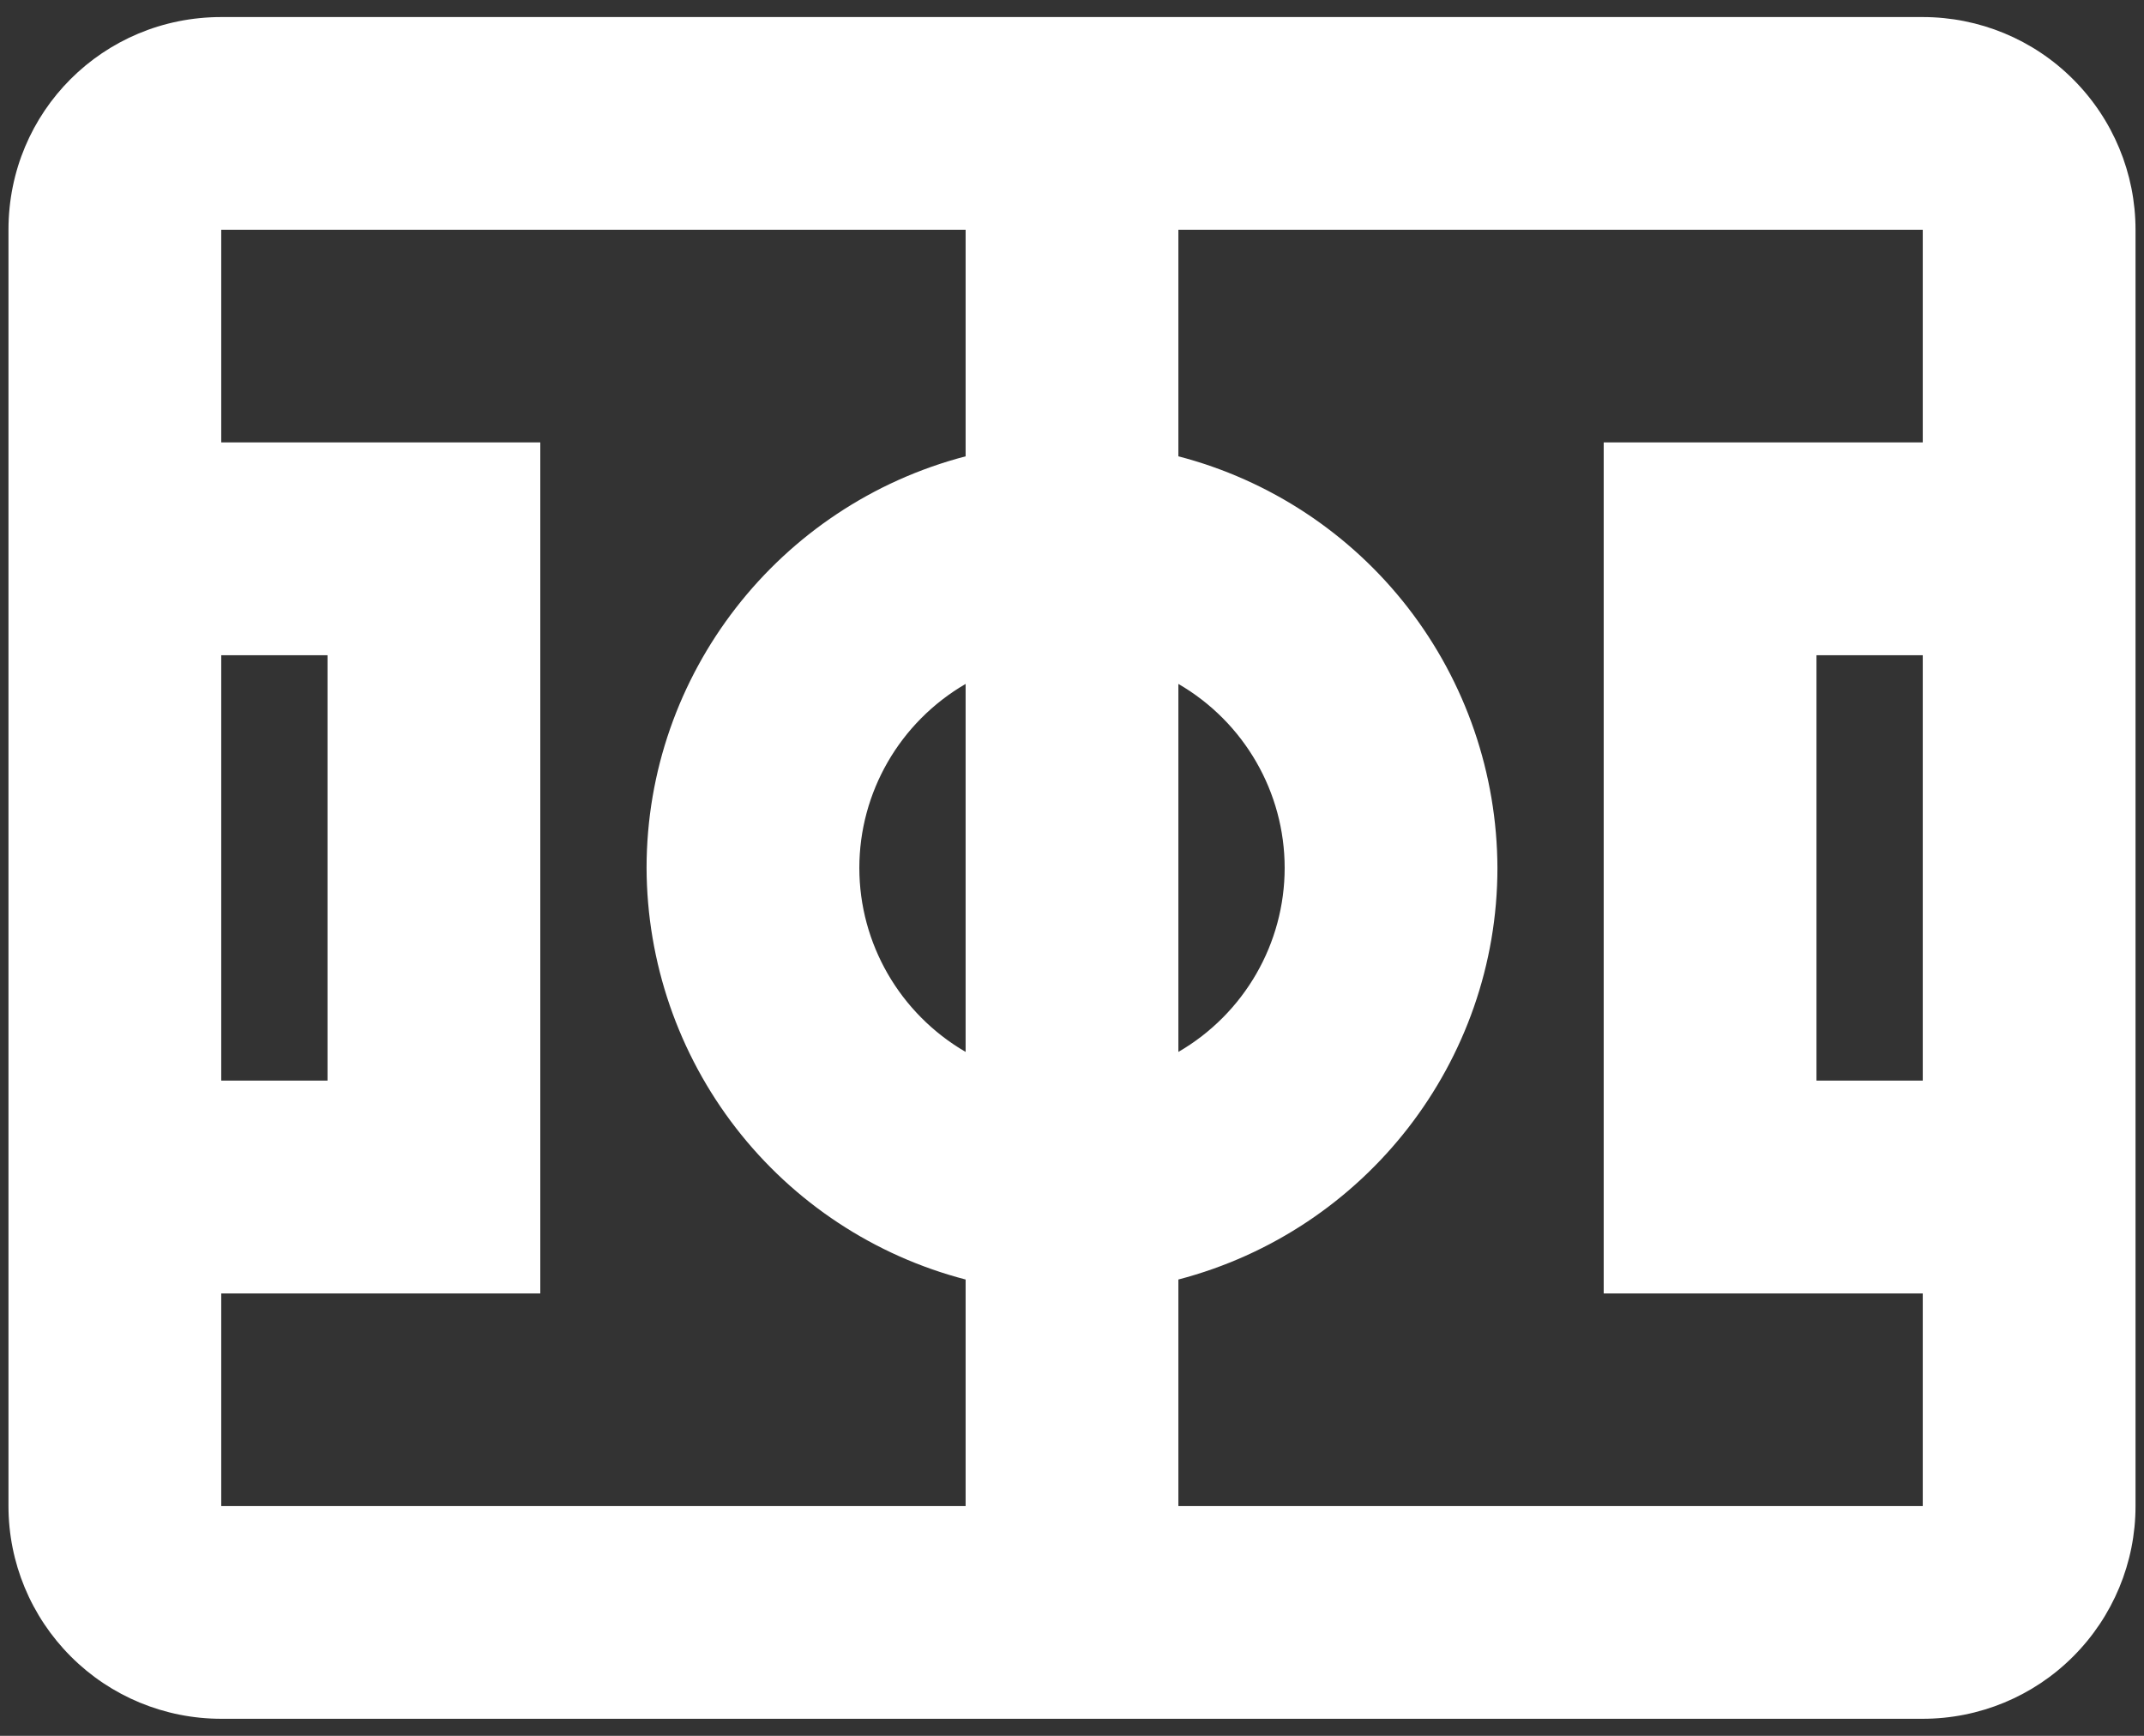 <svg width="21" height="17" viewBox="0 0 21 17" fill="none" xmlns="http://www.w3.org/2000/svg">
<rect x="0" y="0" width="21" height="17" fill="#333333" stroke="none"/>
<path d="M2.167 0.167C1.01 0.167 0.083 1.094 0.083 2.25V14.75C0.083 15.303 0.303 15.832 0.694 16.223C1.084 16.614 1.614 16.833 2.167 16.833H18.833C19.386 16.833 19.916 16.614 20.306 16.223C20.697 15.832 20.917 15.303 20.917 14.75V2.25C20.917 1.697 20.697 1.168 20.306 0.777C19.916 0.386 19.386 0.167 18.833 0.167H2.167ZM2.167 2.25H9.458V4.469C7.625 4.948 6.333 6.604 6.333 8.5C6.336 9.423 6.644 10.319 7.209 11.048C7.774 11.777 8.565 12.299 9.458 12.531V14.75H2.167V12.667H5.292V4.333H2.167V2.25ZM11.542 2.25H18.833V4.333H15.708V12.667H18.833V14.75H11.542V12.531C13.375 12.052 14.667 10.396 14.667 8.5C14.664 7.577 14.356 6.681 13.791 5.952C13.226 5.223 12.435 4.701 11.542 4.469V2.25ZM2.167 6.417H3.208V10.583H2.167V6.417ZM17.792 6.417H18.833V10.583H17.792V6.417ZM11.542 6.698C12.188 7.073 12.583 7.76 12.583 8.5C12.583 9.24 12.188 9.927 11.542 10.302V6.698ZM9.458 6.698V10.302C8.813 9.927 8.417 9.24 8.417 8.5C8.417 7.76 8.813 7.073 9.458 6.698Z" fill="white"/>
</svg>
